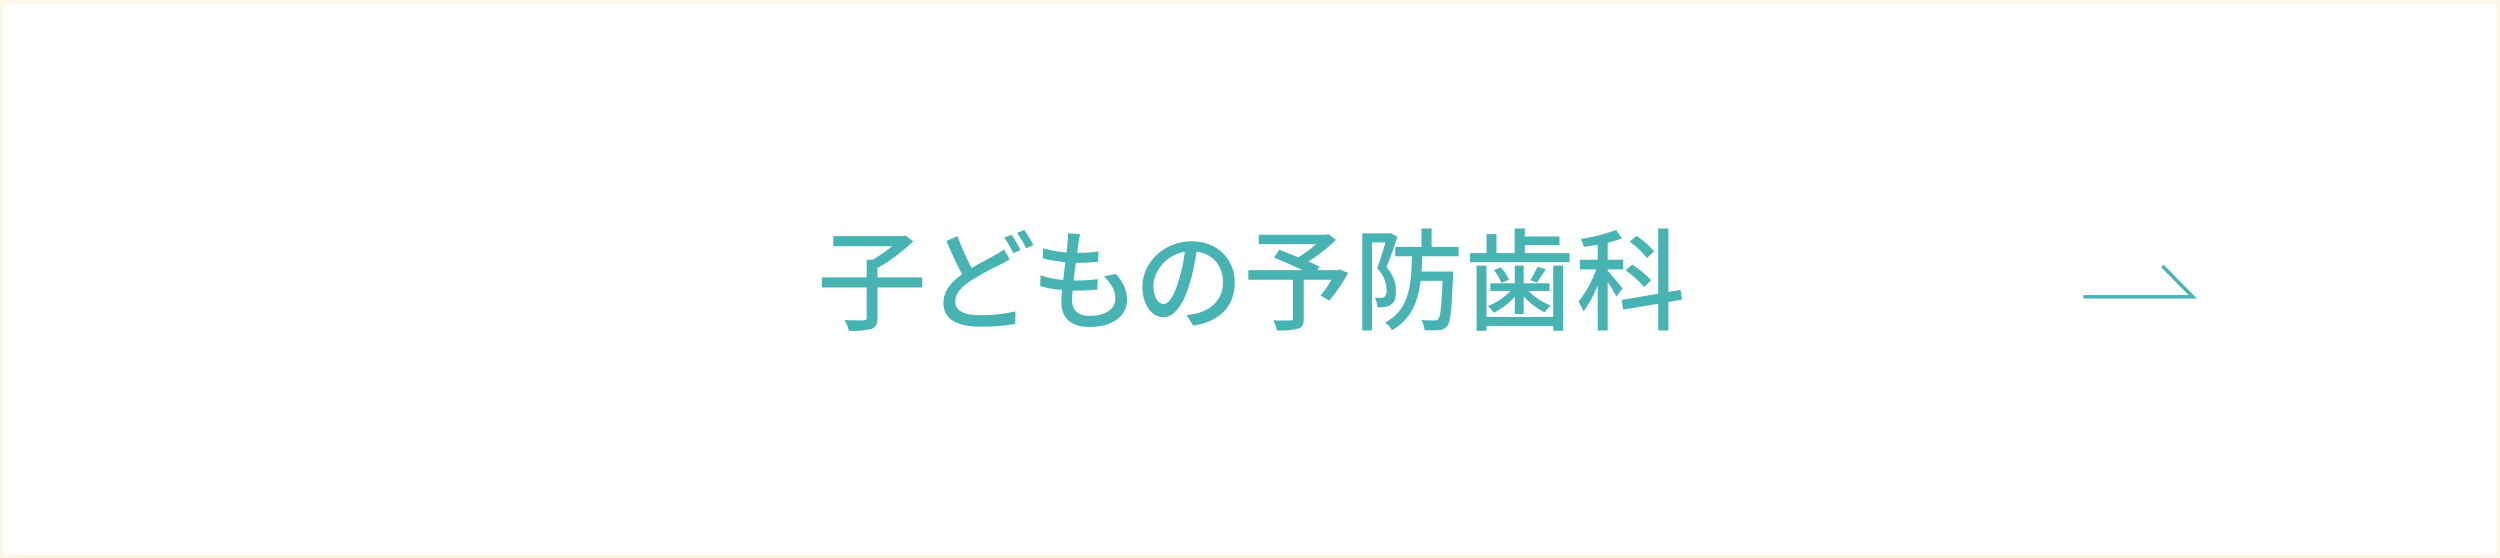<svg id="m-子どもの予防歯科.svg" xmlns="http://www.w3.org/2000/svg" width="721" height="161" viewBox="0 0 721 161">
  <rect x="0" y="0" width="721" height="161" fill="#333333" stroke="none"/>
  <defs>
    <style>
      .cls-1 {
        fill: #fff;
        stroke: #faf7e6;
      }

      .cls-1, .cls-2 {
        stroke-width: 1px;
      }

      .cls-2 {
        fill: none;
        stroke: #47b3b3;
      }

      .cls-2, .cls-3 {
        fill-rule: evenodd;
      }

      .cls-3 {
        fill: #47b3b3;
      }
    </style>
  </defs>
  <rect id="ボタンボックス" class="cls-1" x="0.5" y="0.5" width="720" height="160"/>
  <path id="矢印" class="cls-2" d="M1332.34,12553.1h31.56l-8.77-8.9" transform="translate(-731.5 -12467.5)"/>
  <path id="子どもの予防歯科" class="cls-3" d="M997.46,12547.5h-12.9v-2.7a51.384,51.384,0,0,0,10.308-7.7l-2.241-1.7-0.672.2H971.818v2.9h17a45.137,45.137,0,0,1-5.634,3.9h-1.728v5.1H968.52v2.9h12.934v8.7c0,0.6-.193.7-0.865,0.8-0.736,0-3.137,0-5.538-.1a12.723,12.723,0,0,1,1.28,3.1,25.47,25.47,0,0,0,6.435-.5c1.345-.5,1.793-1.4,1.793-3.2v-8.8h12.9v-2.9Zm23.61-8.1a16.885,16.885,0,0,1-2.53,1.6c-1.63,1-4.22,2.2-6.81,3.8a66.447,66.447,0,0,1-4.1-9.2l-3.17,1.4c1.44,3.4,3.04,6.9,4.51,9.6-3.23,2.3-5.38,4.9-5.38,8.3,0,5,4.52,6.8,10.63,6.8a54.744,54.744,0,0,0,10.09-.8l0.03-3.6a45.751,45.751,0,0,1-10.25,1.1c-4.73,0-7.1-1.4-7.1-3.9,0-2.3,1.76-4.3,4.58-6.1a87.209,87.209,0,0,1,8.38-4.6c1.03-.5,1.89-1,2.72-1.5Zm0.1-3.4a46.748,46.748,0,0,1,2.56,4.5l2.08-.9a40.307,40.307,0,0,0-2.56-4.4Zm3.65-1.3a30.056,30.056,0,0,1,2.62,4.4l2.08-.9a35.43,35.43,0,0,0-2.65-4.4Zm24.99,12.5c2.21,2,3.36,4.2,3.36,6.4,0,3-2.79,5-7.43,5-3.39,0-5.06-1.7-5.06-4.5,0-.7.07-1.7,0.17-2.8h1.21a57.218,57.218,0,0,0,5.92-.3l0.1-3a48.545,48.545,0,0,1-6.5.4h-0.45c0.2-1.7.42-3.5,0.64-5.1h0.07a59.21,59.21,0,0,0,6.37-.3l0.09-3a36.332,36.332,0,0,1-6.14.4l0.38-2.9c0.13-.8.26-1.5,0.48-2.5l-3.58-.2a12.916,12.916,0,0,1-.04,2.5c-0.06.8-.16,1.8-0.28,3a33.288,33.288,0,0,1-6.76-1.2l-0.16,2.9a41.71,41.71,0,0,0,6.56,1.1c-0.22,1.7-.44,3.5-0.64,5.1a23.905,23.905,0,0,1-6.49-1.3l-0.16,3.1a28.289,28.289,0,0,0,6.33,1.1c-0.12,1.5-.22,2.6-0.22,3.5,0,5.2,3.52,7.2,8.13,7.2,6.53,0,10.82-3.1,10.82-7.8,0-2.8-1.06-5-3.2-7.5Zm17.27,8c-1.28,0-2.91-1.6-2.91-5.3,0-3.9,3.33-8.8,9.03-9.8a44.126,44.126,0,0,1-1.73,8.2C1070,12553.2,1068.46,12555.2,1067.08,12555.2Zm8.52,6.2c7.75-1.1,12-5.7,12-12.4,0-6.6-4.83-11.9-12.45-11.9-7.94,0-14.18,6.1-14.18,13.1,0,5.3,2.88,8.8,6.02,8.8,3.17,0,5.79-3.6,7.71-10a74.75,74.75,0,0,0,1.89-8.9c4.87,0.6,7.62,4.2,7.62,8.8,0,5.1-3.62,8.1-7.68,9a18.139,18.139,0,0,1-2.82.4Zm42.24-16.2-0.54.2h-5.89l0.61-1c-0.84-.4-1.92-0.9-3.14-1.5a48.832,48.832,0,0,0,7.91-6.2l-2.18-1.7-0.64.2h-19.43v2.7h16.52a29.406,29.406,0,0,1-5.19,3.8c-1.89-.8-3.81-1.5-5.41-2.2l-1.54,2.3c2.5,1,5.67,2.4,8.26,3.6h-15.65v2.8h12.87v11.1c0,0.5-.16.6-0.77,0.6s-2.85.1-4.93,0a12.9,12.9,0,0,1,1.12,2.9,22.487,22.487,0,0,0,5.99-.5c1.28-.4,1.69-1.3,1.69-2.9v-11.2h7.97a27.227,27.227,0,0,1-3.13,4.5l2.49,1.5a41.9,41.9,0,0,0,5.45-8Zm14.65-10.5-0.41.1h-7.69v28h2.79v-25.4h3.87c-0.67,2.3-1.53,5.3-2.37,7.5a9,9,0,0,1,2.72,6.2,2.466,2.466,0,0,1-.64,2,1.608,1.608,0,0,1-1.02.3h-1.73a6.236,6.236,0,0,1,.71,2.7,16.134,16.134,0,0,0,2.24-.1,3.49,3.49,0,0,0,1.76-.7c1.02-.6,1.37-2,1.37-3.9a9.684,9.684,0,0,0-2.75-6.8c1.06-2.6,2.27-6,3.2-8.8Zm19.66,6.7v-2.7h-7.78v-5.3h-2.91v5.3h-7.56v2.7h4.8c-0.19,8.4-.73,15.4-7.71,19.1a8.423,8.423,0,0,1,1.98,2.2c5.51-3.1,7.46-8.1,8.23-14.2h6.34c-0.29,7.5-.64,10.3-1.22,11a1.209,1.209,0,0,1-1.18.4c-0.61,0-2.12,0-3.72-.1a7.215,7.215,0,0,1,.9,2.9,29.3,29.3,0,0,0,4.23,0,3.22,3.22,0,0,0,2.37-1.2c0.92-1.2,1.24-4.8,1.63-14.4v-1.3h-9.09c0.12-1.4.16-2.9,0.22-4.4h10.47Zm27.29,17.5H1160.2v-14.8h-2.85v18.8h2.85v-1.4h19.24v1.4h2.88v-18.8h-2.88v14.8Zm-11.07-.8h2.56v-5.1a21.019,21.019,0,0,0,6.08,4.6,14.266,14.266,0,0,1,1.73-2,17.609,17.609,0,0,1-6.44-4.2h6.09v-2.2h-7.46v-5.1h-2.56v5.1h-7.05v2.2h5.83a19.607,19.607,0,0,1-6.53,4.4,10.84,10.84,0,0,1,1.7,1.9,20.51,20.51,0,0,0,6.05-4.6v5Zm-6.02-12.7a15.769,15.769,0,0,1,2.17,3.7l2.15-.9a13.622,13.622,0,0,0-2.34-3.6Zm12.58-1a29.836,29.836,0,0,1-2.11,3.9l1.92,0.7c0.73-1,1.69-2.4,2.53-3.8Zm-3.68-3.9v-2.3h9.99v-2.5h-9.99v-2.3h-2.92v7.1h-5.25v-5.5h-2.85v5.5h-4.76v2.6h28.68v-2.6h-12.9Zm37.31-.5a26.036,26.036,0,0,0-5.09-4.5l-1.95,1.7a26.3,26.3,0,0,1,4.96,4.7Zm-0.86,8.3a32.967,32.967,0,0,0-5.48-4.5l-1.89,1.7a28.626,28.626,0,0,1,5.35,4.8Zm-8.26,2.4c-0.61-.8-3.33-4.1-4.29-5.1v-0.4h4.48v-2.8h-4.48v-4.9c1.5-.4,2.91-0.8,4.13-1.2l-1.7-2.5a48.718,48.718,0,0,1-10.18,2.6,9.247,9.247,0,0,1,.83,2.3c1.28-.2,2.66-0.4,4.04-0.6v4.3h-5.13v2.8h4.71a31.436,31.436,0,0,1-5.12,9.3,23.244,23.244,0,0,1,1.44,2.8,31.471,31.471,0,0,0,4.1-7.5v13h2.88v-14c0.96,1.5,2.05,3.3,2.5,4.2Zm17.16,3.2-0.45-2.8-3.49.6v-18.3h-2.95v18.8l-10.53,1.8,0.45,2.8,10.08-1.7v7.7h2.95v-8.2Z" transform="translate(-731.5 -12467.5)"/>
</svg>
